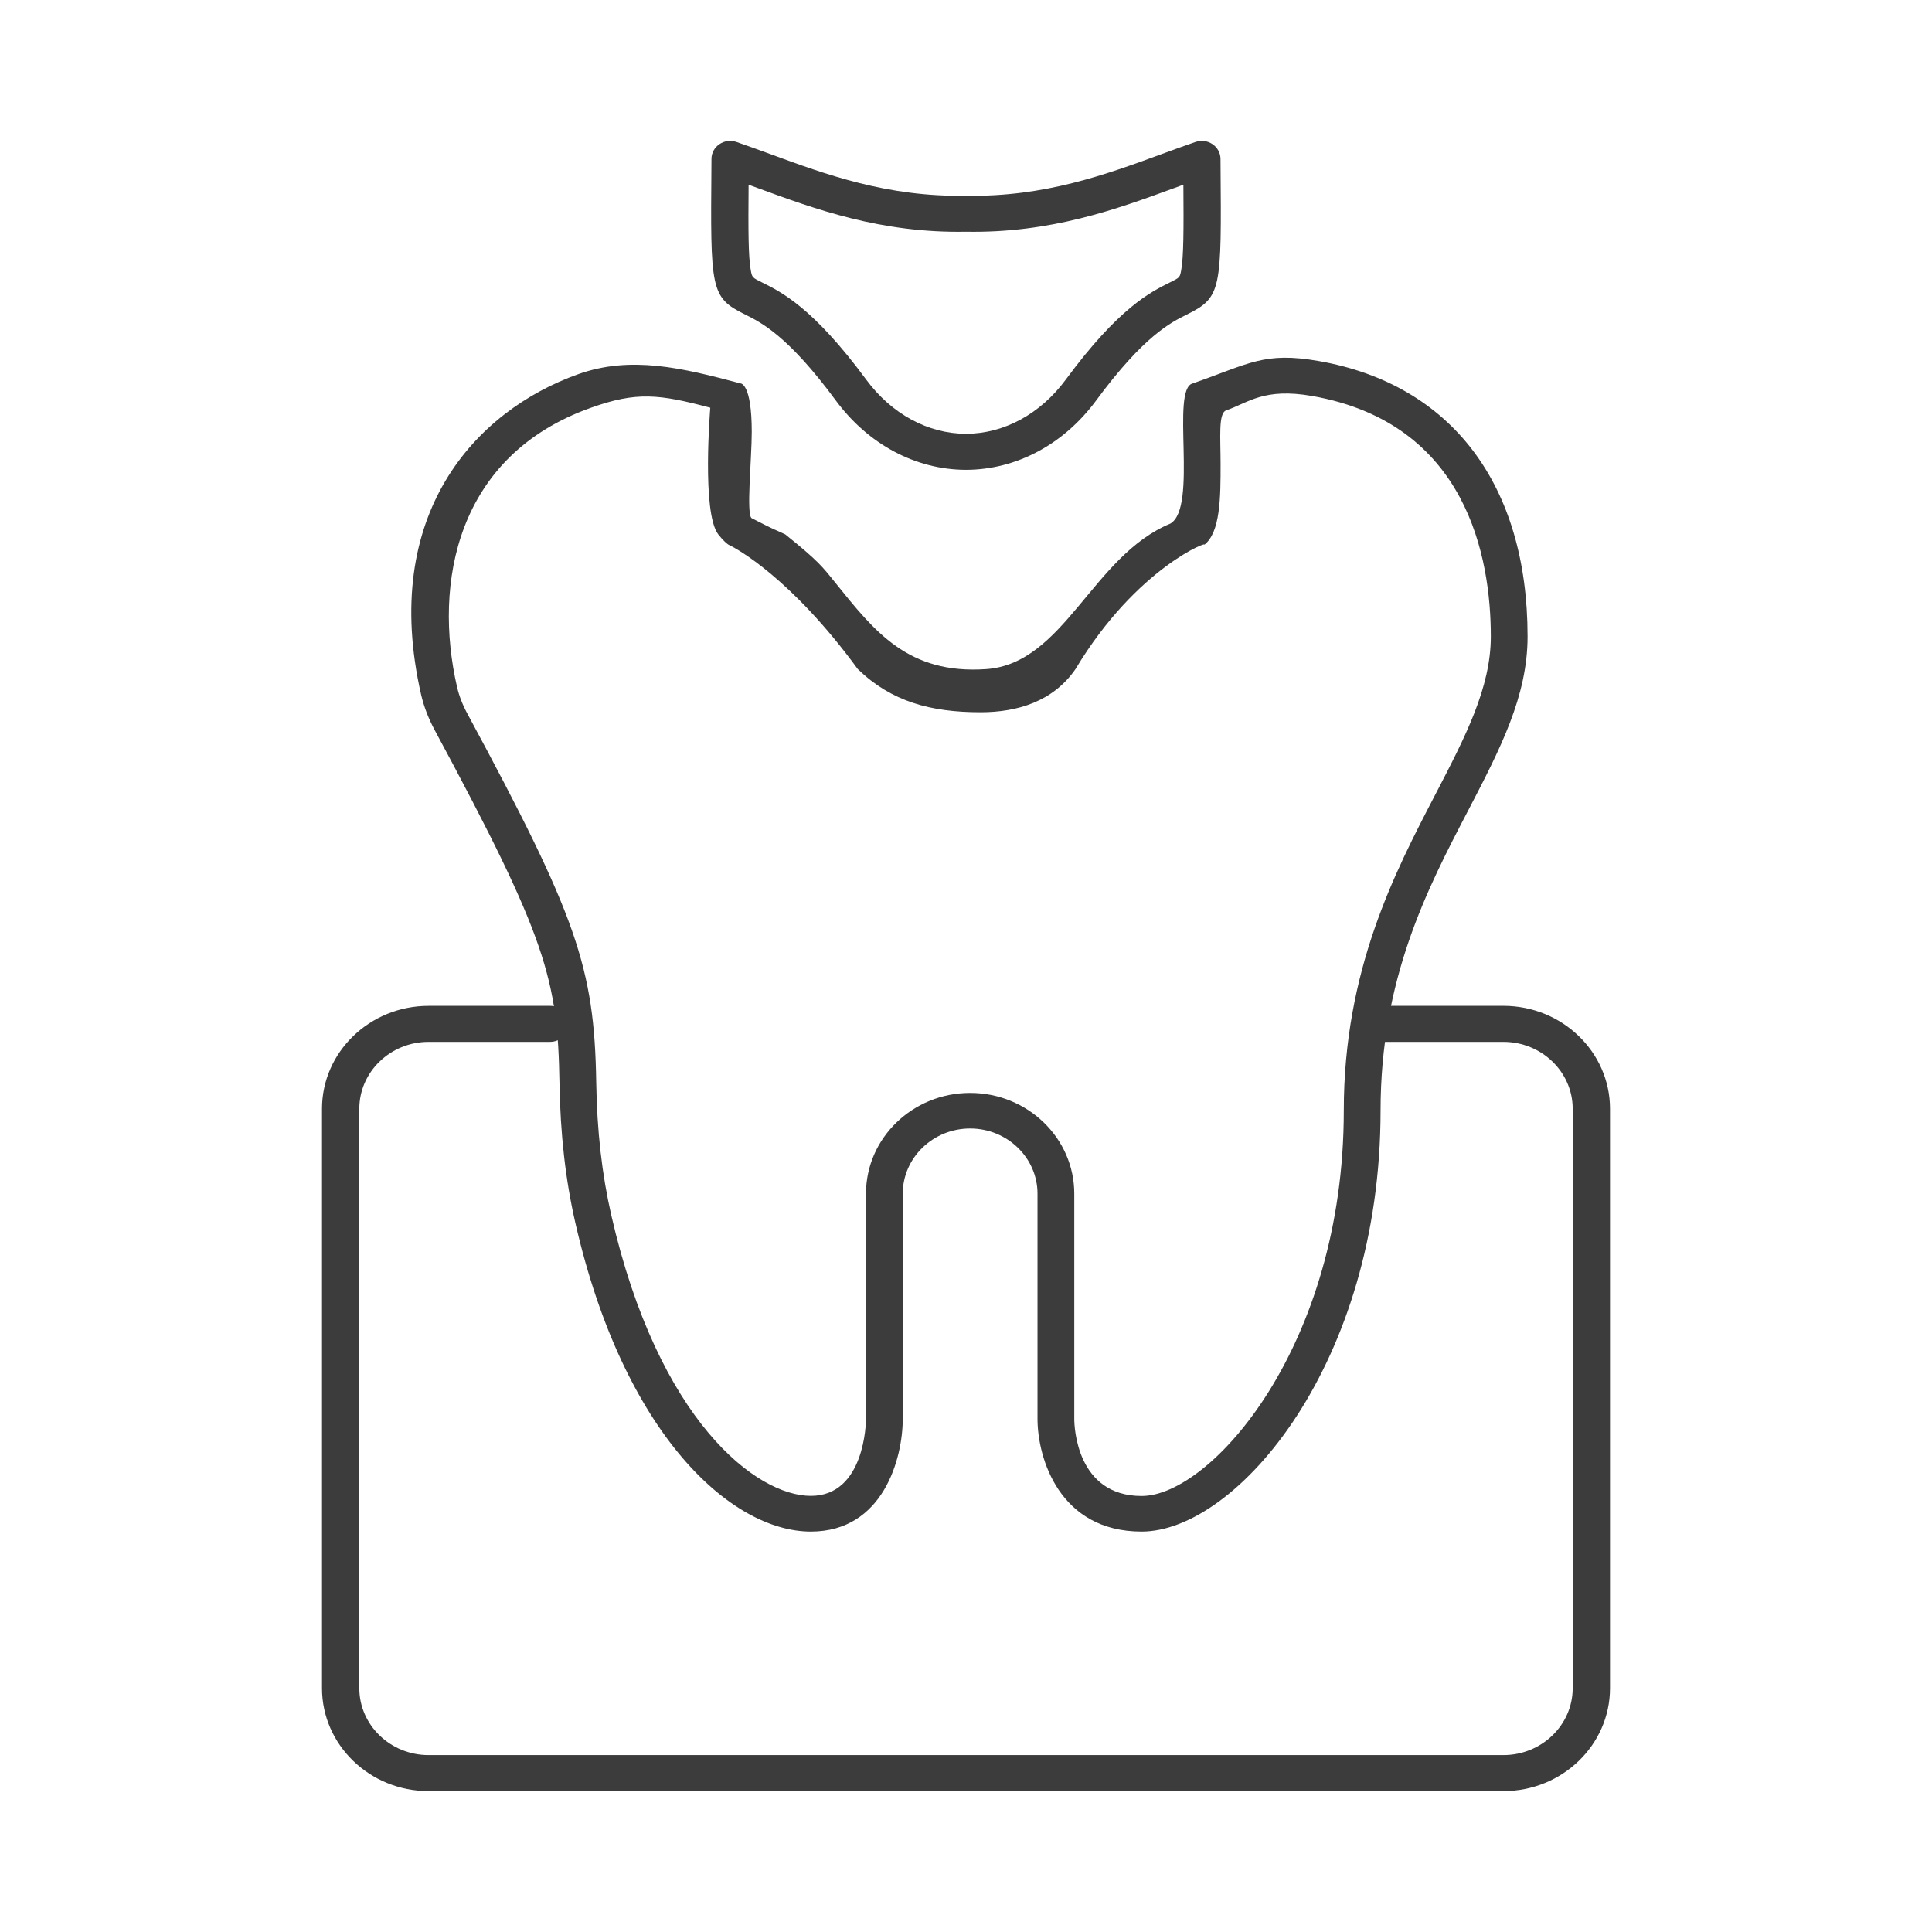 <svg width="96" height="96" viewBox="0 0 96 96" fill="none" xmlns="http://www.w3.org/2000/svg">
<mask id="mask0_1143_6475" style="mask-type:alpha" maskUnits="userSpaceOnUse" x="0" y="0" width="96" height="96">
<rect width="96" height="96" fill="#D9D9D9"/>
</mask>
<g mask="url(#mask0_1143_6475)">
<path fill-rule="evenodd" clip-rule="evenodd" d="M74.701 89H21.297C18.377 89 16 86.706 16 83.885L16 55.095C16 52.275 18.377 49.98 21.297 49.98L27.33 49.979C27.843 49.979 28.259 50.38 28.259 50.875C28.259 51.369 27.843 51.77 27.33 51.77L21.297 51.77C19.399 51.77 17.854 53.262 17.854 55.095L17.854 83.884C17.854 85.718 19.399 87.21 21.297 87.21L74.701 87.21C76.601 87.21 78.146 85.718 78.146 83.885L78.146 55.095C78.146 53.262 76.601 51.77 74.701 51.77L68.668 51.77C68.157 51.77 67.741 51.369 67.741 50.875C67.742 50.38 68.157 49.98 68.668 49.98L74.701 49.979C77.623 49.979 80 52.275 80 55.095L80 83.884C80 86.706 77.623 89 74.701 89Z" fill="#3C3C3C"/>
<path fill-rule="evenodd" clip-rule="evenodd" d="M37.197 9.178C37.179 11.434 37.183 12.738 37.301 13.4C37.369 13.788 37.369 13.788 37.869 14.036C38.819 14.506 40.406 15.291 43.038 18.859C44.299 20.569 46.109 21.552 48.001 21.555C49.89 21.552 51.699 20.569 52.96 18.859C55.59 15.291 57.179 14.506 58.128 14.036C58.63 13.788 58.63 13.788 58.697 13.4C58.813 12.738 58.819 11.434 58.802 9.178C58.657 9.23 58.512 9.282 58.363 9.338C55.486 10.393 52.224 11.589 47.999 11.514C43.772 11.591 40.512 10.394 37.635 9.338C37.486 9.282 37.34 9.23 37.197 9.178ZM48.001 23.346C45.498 23.34 43.141 22.083 41.528 19.896C39.159 16.686 37.822 16.024 37.025 15.629C35.297 14.774 35.3 14.402 35.351 8.18L35.353 7.889C35.355 7.6 35.501 7.33 35.748 7.164C35.994 6.996 36.306 6.955 36.59 7.052C37.151 7.244 37.705 7.449 38.294 7.663C41.016 8.663 44.102 9.797 47.982 9.724C47.994 9.724 48.005 9.724 48.017 9.724C51.894 9.797 54.98 8.663 57.705 7.663C58.294 7.447 58.848 7.244 59.408 7.052C59.69 6.955 60.005 6.996 60.25 7.164C60.495 7.329 60.642 7.6 60.646 7.889L60.648 8.18C60.698 14.402 60.702 14.774 58.974 15.629C58.176 16.024 56.838 16.686 54.47 19.896C52.858 22.083 50.5 23.34 48.001 23.346Z" fill="#3C3C3C"/>
<path d="M56.728 76.102C52.637 76.102 51.553 72.444 51.553 70.506V59.314C51.553 57.529 50.05 56.074 48.205 56.074C46.361 56.074 44.857 57.529 44.857 59.314V70.506C44.857 72.444 43.901 76.102 40.291 76.102C36.347 76.102 31.002 71.307 28.591 60.775C28.098 58.625 27.842 56.345 27.8 53.806C27.715 48.693 27.173 46.626 21.627 36.329C21.292 35.711 21.067 35.121 20.927 34.527C18.875 25.561 23.611 20.419 28.731 18.593C31.343 17.662 33.884 18.275 36.8 19.053C36.8 19.053 37.354 19.038 37.354 21.463C37.354 22.802 37.068 25.601 37.354 25.749C38.741 26.462 38.324 26.222 39.018 26.552C40.682 27.891 40.867 28.159 41.514 28.963C43.456 31.373 45.12 33.516 49.002 33.248C52.885 32.98 54.272 27.623 58.154 26.017C59.541 25.213 58.154 19.32 59.264 19.053C62.101 18.063 62.816 17.467 65.525 17.939C72.117 19.093 75.904 24.082 75.904 31.628C75.904 34.597 74.54 37.219 72.963 40.252C70.912 44.181 68.599 48.635 68.599 55.191C68.599 67.761 61.452 76.102 56.728 76.102ZM48.205 54.307C51.06 54.307 53.38 56.551 53.38 59.314V70.506C53.38 70.895 53.495 74.335 56.728 74.335C60.18 74.335 66.772 66.878 66.772 55.191C66.772 48.216 69.299 43.362 71.332 39.457C72.805 36.624 74.078 34.173 74.078 31.628C74.078 27.747 72.921 21.031 65.196 19.676C62.803 19.258 62.037 20.005 60.928 20.392C60.53 20.53 60.65 21.731 60.65 23.07C60.65 24.677 60.65 26.478 59.818 27.088C60.22 26.793 56.49 28.159 53.44 33.248C52.33 34.855 50.558 35.391 48.725 35.391C46.229 35.391 44.288 34.855 42.624 33.248C39.296 28.695 36.556 27.235 36.245 27.088C36.148 27.052 35.924 26.853 35.69 26.552C34.858 25.481 35.294 20.259 35.294 20.259C32.749 19.582 31.623 19.453 29.37 20.259C22.662 22.639 21.53 28.995 22.711 34.138C22.814 34.58 22.985 35.027 23.246 35.504C28.64 45.507 29.535 48.069 29.626 53.771C29.663 56.192 29.912 58.36 30.375 60.386C32.719 70.618 37.589 74.329 40.291 74.329C42.982 74.329 43.031 70.654 43.031 70.5V59.308C43.031 56.551 45.35 54.307 48.205 54.307Z" fill="#3C3C3C"/>
</g>
</svg>
